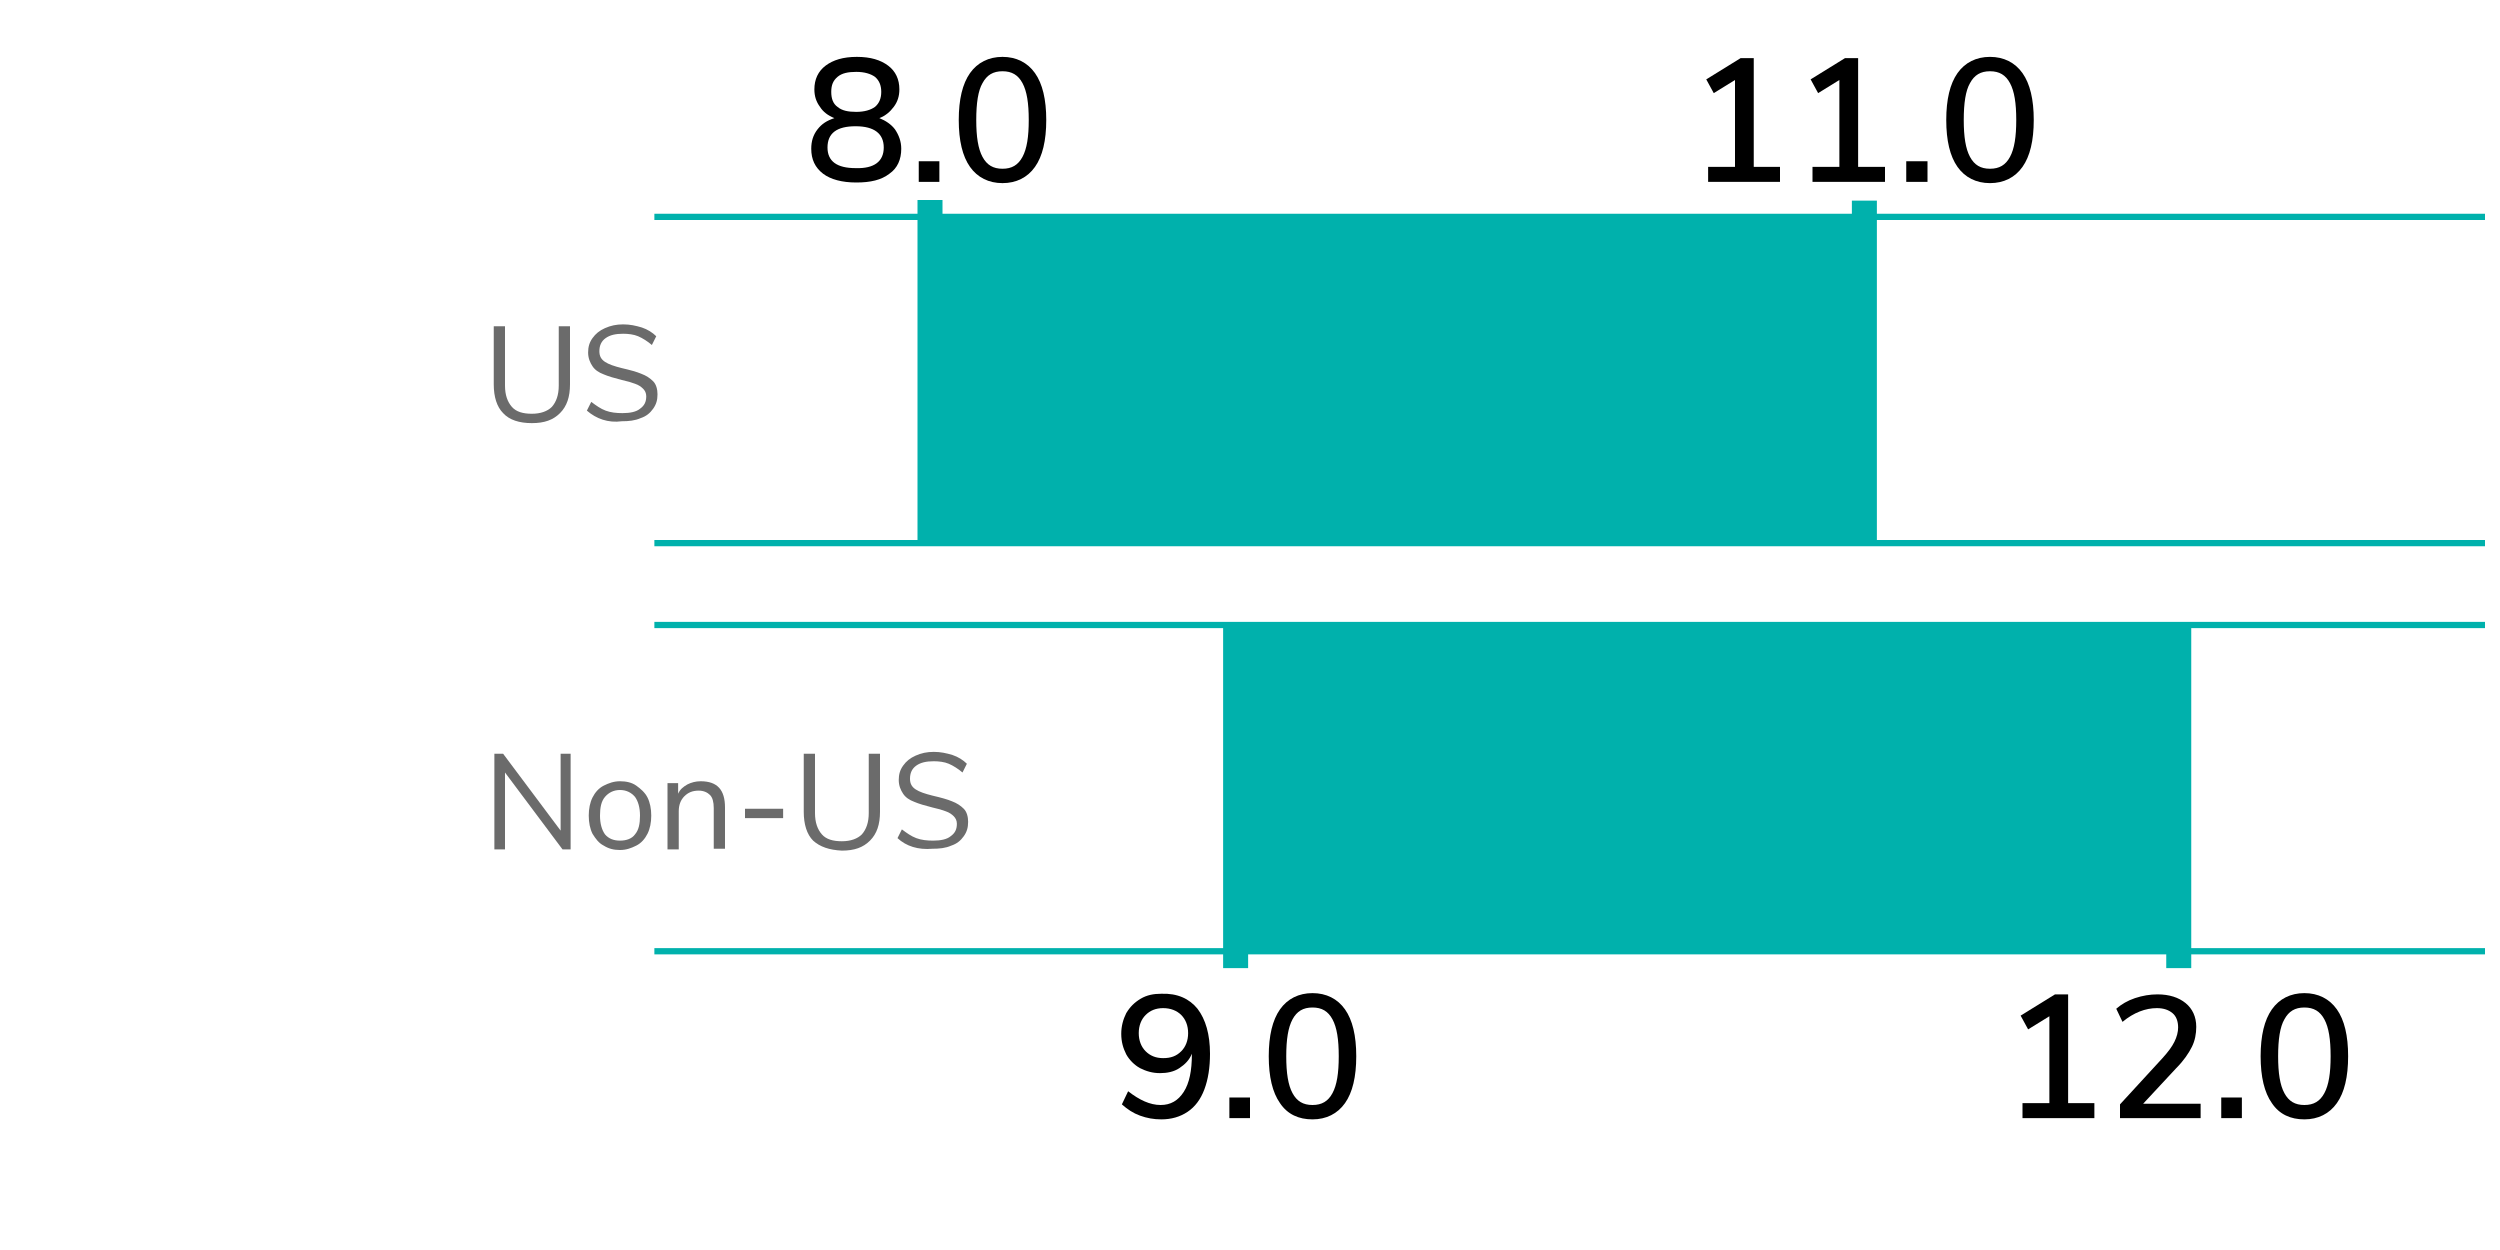 <?xml version="1.0" encoding="utf-8"?>
<!-- Generator: Adobe Illustrator 24.2.3, SVG Export Plug-In . SVG Version: 6.00 Build 0)  -->
<svg version="1.1" id="Layer_1" xmlns="http://www.w3.org/2000/svg" xmlns:xlink="http://www.w3.org/1999/xlink" x="0px" y="0px"
	 viewBox="0 0 400 200" style="enable-background:new 0 0 400 200;" xml:space="preserve">
<style type="text/css">
	.st0{fill:none;stroke:#00B1AC;stroke-miterlimit:10;}
	.st1{fill:none;}
	.st2{fill:#6B6B6B;}
	.st3{enable-background:new    ;}
	.st4{fill:none;stroke:#00B1AC;stroke-width:4;stroke-miterlimit:10;}
	.st5{fill:#00B1AC;}
</style>
<g>
	<line class="st0" x1="104.7" y1="34.7" x2="397.6" y2="34.7"/>
	<line class="st0" x1="104.7" y1="86.9" x2="397.6" y2="86.9"/>
</g>
<g>
	<line class="st0" x1="104.7" y1="100" x2="397.6" y2="100"/>
	<line class="st0" x1="104.7" y1="152.2" x2="397.6" y2="152.2"/>
</g>
<rect x="64" y="47.8" class="st1" width="46.2" height="26"/>
<g>
	<g>
		<path class="st2" d="M80.5,66.1c-1-1-1.5-2.6-1.5-4.6v-9.3h1.8v9.5c0,1.5,0.4,2.6,1.1,3.4s1.8,1.1,3.2,1.1c1.4,0,2.5-0.4,3.2-1.1
			c0.7-0.8,1.1-1.9,1.1-3.4v-9.5h1.8v9.3c0,2-0.5,3.5-1.6,4.6s-2.5,1.6-4.5,1.6C83.1,67.7,81.5,67.2,80.5,66.1z"/>
		<path class="st2" d="M93.9,65.7l0.7-1.4c0.8,0.6,1.5,1.1,2.3,1.4c0.8,0.3,1.7,0.4,2.7,0.4c1.2,0,2.2-0.2,2.8-0.7
			c0.7-0.5,1-1.1,1-2c0-0.5-0.2-0.9-0.5-1.2c-0.3-0.3-0.7-0.6-1.3-0.8c-0.5-0.2-1.2-0.4-2.1-0.6c-1.2-0.3-2.2-0.6-2.9-0.9
			c-0.8-0.3-1.4-0.7-1.8-1.3s-0.7-1.3-0.7-2.2c0-0.9,0.2-1.6,0.7-2.3c0.5-0.7,1.1-1.2,2-1.6s1.8-0.6,2.9-0.6c1.1,0,2,0.2,3,0.5
			c0.9,0.3,1.7,0.8,2.3,1.4l-0.7,1.4c-0.7-0.6-1.5-1.1-2.2-1.4s-1.6-0.4-2.4-0.4c-1.2,0-2.1,0.2-2.8,0.7c-0.7,0.5-1,1.2-1,2.1
			c0,0.8,0.3,1.3,0.9,1.7c0.6,0.4,1.5,0.7,2.7,1c1.3,0.3,2.4,0.6,3.1,0.9c0.8,0.3,1.4,0.7,1.9,1.2s0.7,1.3,0.7,2.1
			c0,0.9-0.2,1.6-0.7,2.3c-0.5,0.7-1.1,1.2-2,1.5c-0.9,0.4-1.9,0.5-3,0.5C97.3,67.7,95.4,67,93.9,65.7z"/>
	</g>
</g>
<rect x="-9.4" y="116.1" class="st1" width="119.5" height="26"/>
<g>
	<g>
		<path class="st2" d="M91.3,120.6v15.3H90l-9.2-12.3v12.3h-1.7v-15.3h1.4l9.2,12.3v-12.3H91.3z"/>
		<path class="st2" d="M96.6,135.3c-0.8-0.4-1.3-1.1-1.8-1.9c-0.4-0.8-0.6-1.8-0.6-2.9c0-1.1,0.2-2.1,0.6-2.9c0.4-0.8,1-1.5,1.8-1.9
			s1.6-0.7,2.6-0.7s1.9,0.2,2.6,0.7s1.4,1.1,1.8,1.9c0.4,0.8,0.6,1.8,0.6,2.9c0,1.1-0.2,2.1-0.6,2.9c-0.4,0.8-1,1.5-1.8,1.9
			s-1.6,0.7-2.6,0.7S97.4,135.8,96.6,135.3z M101.6,133.5c0.6-0.7,0.8-1.7,0.8-3c0-1.3-0.3-2.3-0.8-3c-0.6-0.7-1.4-1.1-2.4-1.1
			c-1,0-1.8,0.4-2.4,1.1c-0.6,0.7-0.8,1.7-0.8,3c0,1.3,0.3,2.3,0.8,3c0.6,0.7,1.4,1,2.4,1S101.1,134.2,101.6,133.5z"/>
		<path class="st2" d="M116,129.2v6.6h-1.8v-6.5c0-1-0.2-1.7-0.6-2.1s-1-0.7-1.8-0.7c-1,0-1.7,0.3-2.3,0.9c-0.6,0.6-0.9,1.4-0.9,2.4
			v6.1h-1.8v-10.6h1.7v1.7c0.3-0.7,0.8-1.1,1.5-1.5c0.6-0.3,1.3-0.5,2.1-0.5C114.8,125,116,126.4,116,129.2z"/>
		<path class="st2" d="M119.2,129.4h6.1v1.5h-6.1V129.4z"/>
		<path class="st2" d="M130.1,134.5c-1-1-1.5-2.6-1.5-4.6v-9.3h1.8v9.5c0,1.5,0.4,2.6,1.1,3.4s1.8,1.1,3.2,1.1
			c1.4,0,2.5-0.4,3.2-1.1c0.7-0.8,1.1-1.9,1.1-3.4v-9.5h1.8v9.3c0,2-0.5,3.5-1.6,4.6s-2.5,1.6-4.5,1.6
			C132.7,136,131.2,135.5,130.1,134.5z"/>
		<path class="st2" d="M143.6,134.1l0.7-1.4c0.8,0.6,1.5,1.1,2.3,1.4c0.8,0.3,1.7,0.4,2.7,0.4c1.2,0,2.2-0.2,2.8-0.7
			c0.7-0.5,1-1.1,1-2c0-0.5-0.2-0.9-0.5-1.2c-0.3-0.3-0.7-0.6-1.3-0.8c-0.5-0.2-1.2-0.4-2.1-0.6c-1.2-0.3-2.2-0.6-2.9-0.9
			c-0.8-0.3-1.4-0.7-1.8-1.3s-0.7-1.3-0.7-2.2c0-0.9,0.2-1.6,0.7-2.3c0.5-0.7,1.1-1.2,2-1.6s1.8-0.6,2.9-0.6c1.1,0,2,0.2,3,0.5
			c0.9,0.3,1.7,0.8,2.3,1.4l-0.7,1.4c-0.7-0.6-1.5-1.1-2.2-1.4s-1.6-0.4-2.4-0.4c-1.2,0-2.1,0.2-2.8,0.7c-0.7,0.5-1,1.2-1,2.1
			c0,0.8,0.3,1.3,0.9,1.7c0.6,0.4,1.5,0.7,2.7,1c1.3,0.3,2.4,0.6,3.1,0.9c0.8,0.3,1.4,0.7,1.9,1.2s0.7,1.3,0.7,2.1
			c0,0.9-0.2,1.6-0.7,2.3c-0.5,0.7-1.1,1.2-2,1.5c-0.9,0.4-1.9,0.5-3,0.5C146.9,136,145,135.4,143.6,134.1z"/>
	</g>
</g>
<rect x="121.2" y="9.3" class="st1" width="55" height="28.4"/>
<g class="st3">
	<path d="M143.2,20.7c0.6,0.9,1,1.9,1,3.1c0,1.7-0.6,3.1-1.9,4c-1.3,1-3,1.4-5.3,1.4s-4.1-0.5-5.3-1.4c-1.3-1-1.9-2.3-1.9-4
		c0-1.2,0.3-2.2,1-3.1s1.5-1.4,2.7-1.8c-1-0.4-1.8-1-2.3-1.8c-0.6-0.8-0.9-1.7-0.9-2.8c0-1.6,0.6-2.9,1.8-3.8c1.2-0.9,2.8-1.4,5-1.4
		s3.8,0.5,5,1.4c1.2,0.9,1.8,2.2,1.8,3.8c0,1.1-0.3,2-0.9,2.8c-0.6,0.8-1.3,1.4-2.3,1.8C141.7,19.3,142.6,19.9,143.2,20.7z
		 M141.4,23.6c0-2.2-1.5-3.4-4.5-3.4c-3,0-4.5,1.1-4.5,3.4c0,2.2,1.5,3.3,4.5,3.3C139.9,27,141.4,25.8,141.4,23.6z M134,12.3
		c-0.7,0.6-1,1.3-1,2.4c0,1.1,0.3,1.9,1,2.4c0.7,0.6,1.7,0.8,3,0.8s2.3-0.3,3-0.8c0.7-0.6,1-1.4,1-2.4c0-1-0.3-1.8-1-2.4
		c-0.7-0.5-1.7-0.8-3-0.8S134.7,11.7,134,12.3z"/>
	<path d="M150.3,25.8v3.3H147v-3.3H150.3z"/>
	<path d="M155.2,26.7c-1.2-1.7-1.8-4.2-1.8-7.5c0-3.3,0.6-5.8,1.8-7.5s3-2.6,5.2-2.6s4,0.9,5.2,2.6s1.8,4.2,1.8,7.5
		c0,3.3-0.6,5.8-1.8,7.5c-1.2,1.7-3,2.6-5.2,2.6S156.4,28.4,155.2,26.7z M163.6,25.1c0.7-1.3,1-3.2,1-5.9c0-2.7-0.3-4.6-1-5.9
		s-1.7-1.9-3.2-1.9s-2.5,0.6-3.2,1.9c-0.7,1.2-1,3.2-1,5.9s0.3,4.6,1,5.9c0.7,1.3,1.7,1.9,3.2,1.9S162.9,26.4,163.6,25.1z"/>
</g>
<rect x="268.7" y="9.3" class="st1" width="59.2" height="28.4"/>
<g class="st3">
	<path d="M284.8,26.7v2.4h-11.5v-2.4h4.3V12.8l-3.4,2.1l-1.2-2.2l5.5-3.4h2.1v17.4H284.8z"/>
	<path d="M301.6,26.7v2.4H290v-2.4h4.3V12.8l-3.4,2.1l-1.2-2.2l5.5-3.4h2.1v17.4H301.6z"/>
	<path d="M308.4,25.8v3.3H305v-3.3H308.4z"/>
	<path d="M313.2,26.7c-1.2-1.7-1.8-4.2-1.8-7.5c0-3.3,0.6-5.8,1.8-7.5s3-2.6,5.2-2.6s4,0.9,5.2,2.6s1.8,4.2,1.8,7.5
		c0,3.3-0.6,5.8-1.8,7.5c-1.2,1.7-3,2.6-5.2,2.6S314.4,28.4,313.2,26.7z M321.6,25.1c0.7-1.3,1-3.2,1-5.9c0-2.7-0.3-4.6-1-5.9
		s-1.7-1.9-3.2-1.9s-2.5,0.6-3.2,1.9c-0.7,1.2-1,3.2-1,5.9s0.3,4.6,1,5.9c0.7,1.3,1.7,1.9,3.2,1.9S320.9,26.4,321.6,25.1z"/>
</g>
<rect x="168.7" y="159.2" class="st1" width="59.2" height="28.4"/>
<g class="st3">
	<path d="M191.6,161.4c1.3,1.7,2,4.1,2,7.2c0,2.2-0.3,4.1-0.9,5.7s-1.5,2.8-2.7,3.6c-1.2,0.8-2.6,1.2-4.2,1.2
		c-1.2,0-2.3-0.2-3.4-0.6c-1.1-0.4-2-1-2.9-1.8l1-2.1c1.8,1.4,3.5,2.2,5.2,2.2c1.6,0,2.8-0.7,3.7-2.1c0.9-1.4,1.3-3.4,1.3-6v-0.1
		c-0.4,1-1.1,1.7-2,2.3c-0.9,0.6-2,0.8-3.1,0.8c-1.2,0-2.2-0.3-3.2-0.8c-0.9-0.5-1.7-1.3-2.2-2.2c-0.5-1-0.8-2-0.8-3.3
		c0-1.2,0.3-2.3,0.8-3.3c0.6-1,1.3-1.7,2.3-2.3s2.1-0.8,3.3-0.8C188.4,158.9,190.3,159.8,191.6,161.4z M189,168.2
		c0.7-0.7,1.1-1.7,1.1-2.9c0-1.2-0.4-2.2-1.1-2.9s-1.7-1.1-2.9-1.1c-1.2,0-2.1,0.4-2.8,1.1c-0.7,0.7-1.1,1.7-1.1,2.9
		c0,1.2,0.4,2.2,1.1,2.9c0.7,0.7,1.6,1.1,2.8,1.1C187.3,169.3,188.2,169,189,168.2z"/>
	<path d="M200,175.6v3.3h-3.3v-3.3H200z"/>
	<path d="M204.8,176.5c-1.2-1.7-1.8-4.2-1.8-7.5c0-3.3,0.6-5.8,1.8-7.5s3-2.6,5.2-2.6s4,0.9,5.2,2.6s1.8,4.2,1.8,7.5
		c0,3.3-0.6,5.8-1.8,7.5c-1.2,1.7-3,2.6-5.2,2.6S206,178.3,204.8,176.5z M213.2,174.9c0.7-1.3,1-3.2,1-5.9c0-2.7-0.3-4.6-1-5.9
		s-1.7-1.9-3.2-1.9s-2.5,0.6-3.2,1.9s-1,3.2-1,5.9s0.3,4.6,1,5.9s1.7,1.9,3.2,1.9S212.5,176.2,213.2,174.9z"/>
</g>
<rect x="319" y="159.2" class="st1" width="59.2" height="28.4"/>
<g class="st3">
	<path d="M335.1,176.5v2.4h-11.5v-2.4h4.3v-13.9l-3.4,2.1l-1.2-2.2l5.5-3.4h2.1v17.4H335.1z"/>
	<path d="M352.1,176.5v2.4h-12.9v-2.2l6.8-7.4c0.9-1,1.5-1.8,1.9-2.6s0.6-1.6,0.6-2.3c0-1-0.3-1.8-0.9-2.3c-0.6-0.5-1.4-0.8-2.5-0.8
		c-1.8,0-3.7,0.7-5.5,2.2l-1-2.1c0.8-0.7,1.8-1.3,3-1.7c1.2-0.4,2.4-0.6,3.6-0.6c1.9,0,3.4,0.5,4.5,1.4s1.7,2.2,1.7,3.8
		c0,1.1-0.2,2.2-0.7,3.2c-0.5,1-1.3,2.2-2.5,3.4l-5.3,5.7H352.1z"/>
	<path d="M358.7,175.6v3.3h-3.3v-3.3H358.7z"/>
	<path d="M363.5,176.5c-1.2-1.7-1.8-4.2-1.8-7.5c0-3.3,0.6-5.8,1.8-7.5s3-2.6,5.2-2.6s4,0.9,5.2,2.6s1.8,4.2,1.8,7.5
		c0,3.3-0.6,5.8-1.8,7.5c-1.2,1.7-3,2.6-5.2,2.6S364.7,178.3,363.5,176.5z M371.9,174.9c0.7-1.3,1-3.2,1-5.9c0-2.7-0.3-4.6-1-5.9
		s-1.7-1.9-3.2-1.9s-2.5,0.6-3.2,1.9c-0.7,1.2-1,3.2-1,5.9s0.3,4.6,1,5.9c0.7,1.3,1.7,1.9,3.2,1.9S371.2,176.2,371.9,174.9z"/>
</g>
<line class="st4" x1="148.8" y1="32" x2="148.8" y2="86.9"/>
<line class="st4" x1="298.3" y1="32.1" x2="298.3" y2="86.9"/>
<line class="st4" x1="197.7" y1="100" x2="197.7" y2="154.9"/>
<line class="st4" x1="348.6" y1="100" x2="348.6" y2="154.9"/>
<rect x="148.6" y="34.7" class="st5" width="149.7" height="52.2"/>
<rect x="197.7" y="100" class="st5" width="150.9" height="52.2"/>
</svg>
